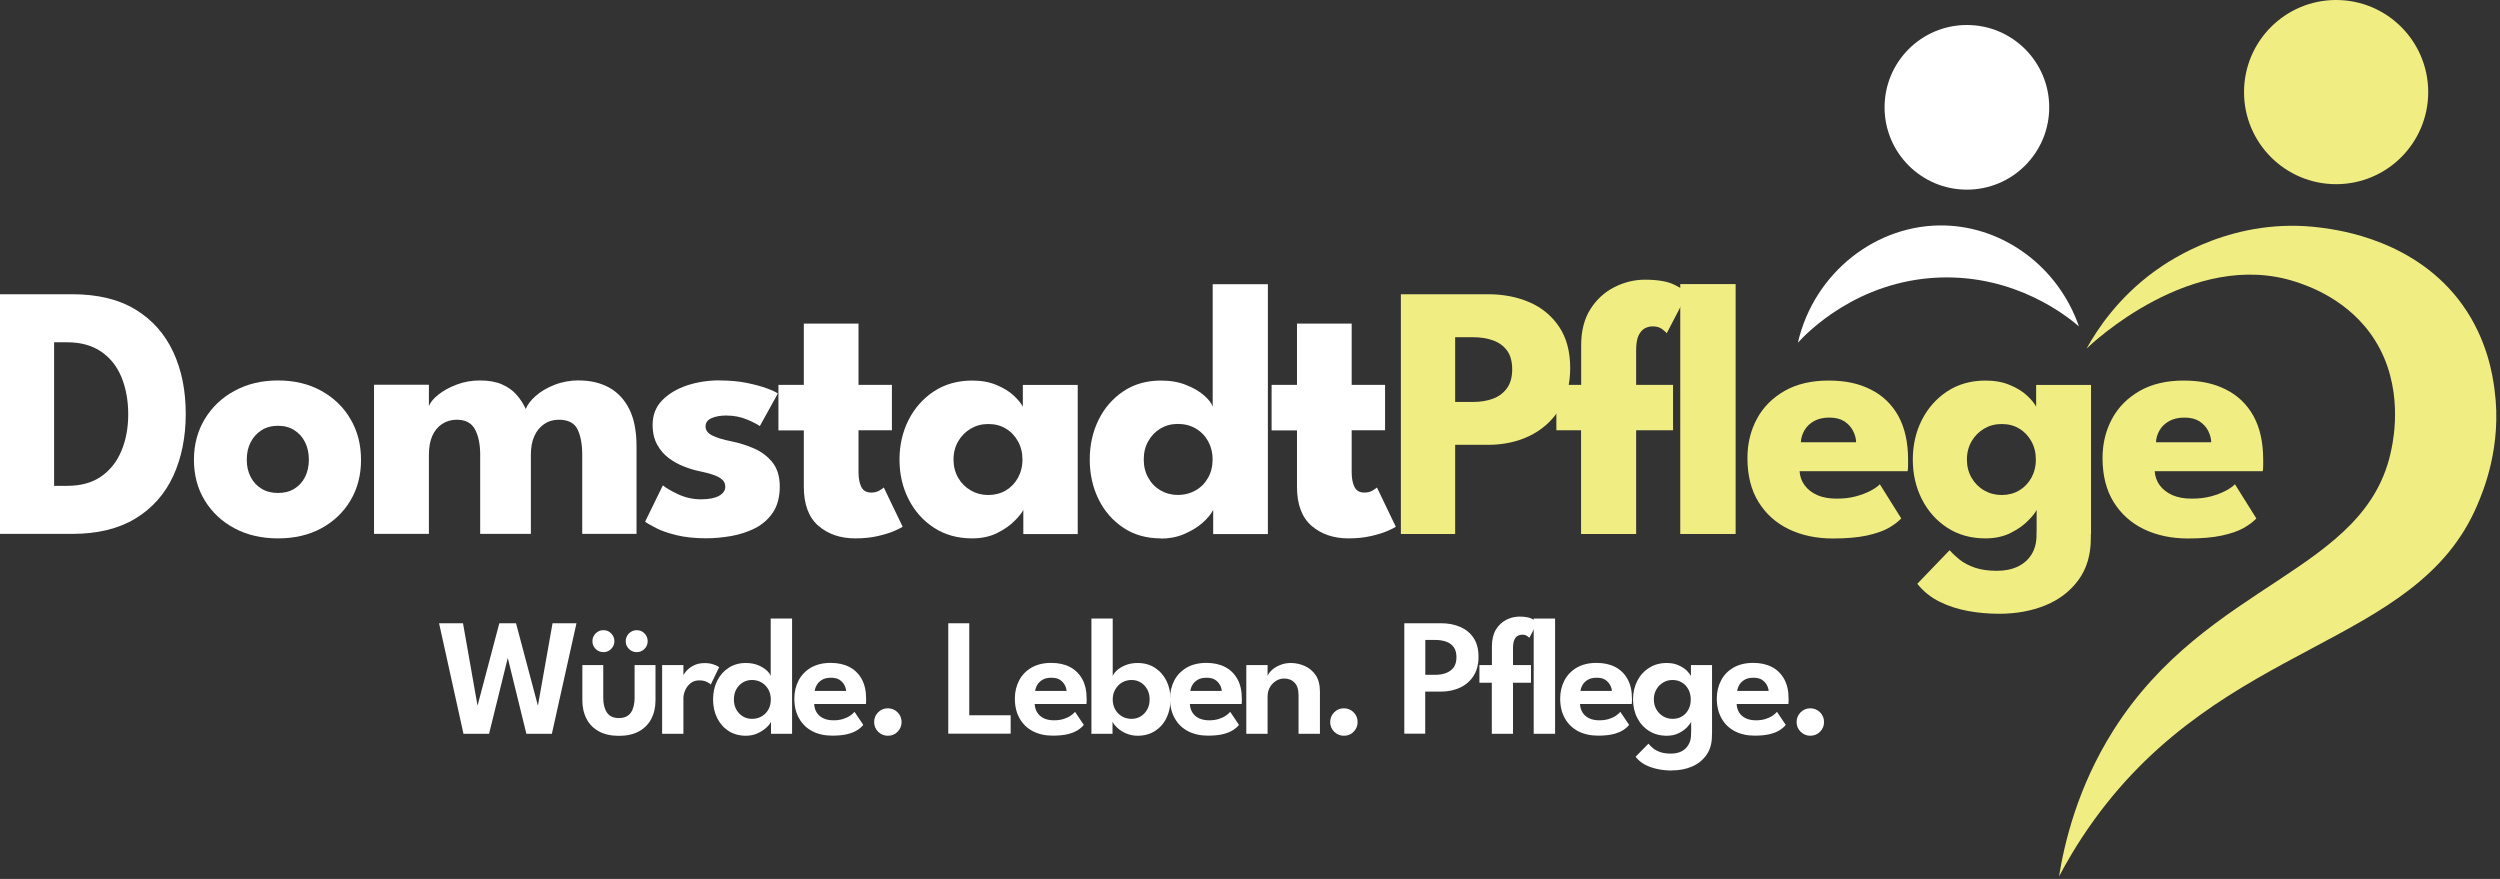 <svg xmlns="http://www.w3.org/2000/svg" width="256" height="90" viewBox="0 0 256 90" fill="none"><rect x="0" y="0" width="256" height="90" fill="#333333" stroke="none"/><g clip-path="url(#clip0_237_489)"><path d="M56.511 75.14H53.901L51.801 66.58H52.191L50.081 75.14H47.461L44.961 63.82H47.411L48.911 72.33H48.881L51.131 63.82H52.841L55.101 72.33H55.071L56.581 63.82H59.031L56.511 75.14Z" fill="white"></path><path d="M61.773 71.47C61.773 72.1 61.903 72.6 62.153 72.97C62.403 73.34 62.813 73.53 63.373 73.53C63.933 73.53 64.343 73.34 64.603 72.97C64.853 72.6 64.983 72.09 64.983 71.47V68.1H67.123V71.72C67.123 72.45 66.973 73.08 66.683 73.63C66.393 74.18 65.963 74.6 65.413 74.9C64.853 75.2 64.173 75.35 63.373 75.35C62.573 75.35 61.903 75.2 61.343 74.9C60.783 74.6 60.363 74.18 60.073 73.63C59.783 73.08 59.633 72.45 59.633 71.72V68.1H61.773V71.47ZM61.793 66.78C61.483 66.78 61.213 66.67 60.993 66.45C60.773 66.23 60.663 65.96 60.663 65.66C60.663 65.36 60.773 65.09 60.993 64.86C61.213 64.64 61.473 64.53 61.793 64.53C62.113 64.53 62.363 64.64 62.583 64.86C62.803 65.08 62.913 65.35 62.913 65.66C62.913 65.97 62.803 66.23 62.583 66.45C62.363 66.67 62.103 66.78 61.793 66.78ZM65.203 66.78C64.893 66.78 64.623 66.67 64.403 66.45C64.183 66.23 64.073 65.96 64.073 65.66C64.073 65.36 64.183 65.09 64.403 64.86C64.623 64.64 64.893 64.53 65.203 64.53C65.513 64.53 65.773 64.64 65.993 64.86C66.213 65.08 66.323 65.35 66.323 65.66C66.323 65.97 66.213 66.23 65.993 66.45C65.773 66.67 65.503 66.78 65.203 66.78Z" fill="white"></path><path d="M69.981 75.14H67.801V68.1H69.981V69.24H69.941C69.981 69.1 70.091 68.93 70.271 68.72C70.451 68.51 70.701 68.32 71.021 68.15C71.341 67.98 71.731 67.9 72.181 67.9C72.511 67.9 72.801 67.95 73.071 68.04C73.341 68.13 73.531 68.23 73.641 68.32L72.781 70.1C72.711 70.01 72.571 69.91 72.361 69.82C72.161 69.72 71.901 69.67 71.601 69.67C71.241 69.67 70.941 69.77 70.701 69.97C70.461 70.17 70.281 70.41 70.161 70.69C70.041 70.97 69.981 71.24 69.981 71.48V75.14Z" fill="white"></path><path d="M76.379 75.34C75.71 75.34 75.12 75.18 74.62 74.86C74.12 74.54 73.719 74.09 73.439 73.53C73.159 72.97 73.019 72.33 73.019 71.62C73.019 70.91 73.159 70.28 73.439 69.71C73.719 69.15 74.12 68.7 74.62 68.38C75.129 68.05 75.71 67.89 76.379 67.89C76.85 67.89 77.279 67.97 77.639 68.12C78.01 68.27 78.299 68.46 78.529 68.67C78.749 68.88 78.879 69.07 78.919 69.24V63.34H81.109V75.14H78.95V73.91C78.859 74.11 78.689 74.32 78.439 74.54C78.189 74.76 77.889 74.95 77.54 75.11C77.189 75.26 76.799 75.34 76.37 75.34H76.379ZM76.999 73.61C77.37 73.61 77.689 73.53 77.99 73.36C78.279 73.19 78.51 72.96 78.68 72.66C78.85 72.36 78.93 72.02 78.93 71.63C78.93 71.24 78.85 70.9 78.68 70.6C78.51 70.3 78.279 70.06 77.99 69.89C77.7 69.72 77.37 69.63 76.999 69.63C76.659 69.63 76.35 69.71 76.07 69.88C75.79 70.05 75.57 70.28 75.4 70.58C75.23 70.88 75.15 71.23 75.15 71.62C75.15 72.01 75.23 72.36 75.4 72.66C75.57 72.96 75.79 73.19 76.07 73.36C76.35 73.53 76.659 73.61 76.999 73.61Z" fill="white"></path><path d="M83.37 72.1C83.39 72.42 83.47 72.71 83.63 72.96C83.79 73.21 84.01 73.41 84.3 73.55C84.59 73.69 84.95 73.76 85.36 73.76C85.73 73.76 86.06 73.71 86.34 73.62C86.62 73.53 86.86 73.42 87.06 73.28C87.26 73.14 87.4 73.02 87.5 72.89L88.4 74.23C88.24 74.43 88.03 74.61 87.76 74.78C87.49 74.95 87.16 75.08 86.75 75.18C86.34 75.28 85.83 75.33 85.22 75.33C84.45 75.33 83.77 75.18 83.19 74.88C82.61 74.58 82.15 74.14 81.83 73.57C81.5 73 81.34 72.32 81.34 71.53C81.34 70.84 81.49 70.23 81.78 69.67C82.07 69.12 82.5 68.68 83.05 68.36C83.61 68.04 84.28 67.88 85.06 67.88C85.8 67.88 86.44 68.02 86.98 68.3C87.52 68.58 87.94 69 88.24 69.54C88.54 70.08 88.69 70.75 88.69 71.53C88.69 71.58 88.69 71.67 88.69 71.81C88.69 71.95 88.68 72.04 88.67 72.09H83.39L83.37 72.1ZM86.64 70.75C86.64 70.57 86.58 70.37 86.47 70.16C86.36 69.95 86.2 69.77 85.98 69.62C85.76 69.47 85.46 69.4 85.09 69.4C84.72 69.4 84.41 69.47 84.18 69.61C83.94 69.75 83.76 69.93 83.64 70.14C83.52 70.35 83.45 70.55 83.43 70.75H86.64Z" fill="white"></path><path d="M90.912 75.34C90.532 75.34 90.202 75.2 89.922 74.93C89.652 74.66 89.512 74.33 89.512 73.94C89.512 73.55 89.652 73.21 89.922 72.94C90.192 72.67 90.522 72.53 90.912 72.53C91.302 72.53 91.642 72.67 91.912 72.94C92.182 73.21 92.322 73.55 92.322 73.94C92.322 74.33 92.182 74.65 91.912 74.93C91.642 75.21 91.312 75.34 90.912 75.34Z" fill="white"></path><path d="M97.112 63.82H99.252V73.24H103.492V75.13H97.102V63.81L97.112 63.82Z" fill="white"></path><path d="M105.952 72.1C105.972 72.42 106.052 72.71 106.212 72.96C106.372 73.21 106.592 73.41 106.882 73.55C107.172 73.69 107.532 73.76 107.942 73.76C108.312 73.76 108.642 73.71 108.922 73.62C109.202 73.53 109.442 73.42 109.642 73.28C109.842 73.14 109.982 73.02 110.082 72.89L110.982 74.23C110.822 74.43 110.612 74.61 110.342 74.78C110.072 74.95 109.742 75.08 109.332 75.18C108.922 75.28 108.412 75.33 107.802 75.33C107.032 75.33 106.352 75.18 105.772 74.88C105.192 74.58 104.732 74.14 104.412 73.57C104.082 73 103.922 72.32 103.922 71.53C103.922 70.84 104.072 70.23 104.362 69.67C104.652 69.12 105.082 68.68 105.632 68.36C106.192 68.04 106.862 67.88 107.642 67.88C108.382 67.88 109.022 68.02 109.562 68.3C110.102 68.58 110.522 69 110.822 69.54C111.122 70.08 111.272 70.75 111.272 71.53C111.272 71.58 111.272 71.67 111.272 71.81C111.272 71.95 111.262 72.04 111.252 72.09H105.972L105.952 72.1ZM109.212 70.75C109.212 70.57 109.152 70.37 109.042 70.16C108.932 69.95 108.772 69.77 108.552 69.62C108.332 69.47 108.032 69.4 107.662 69.4C107.292 69.4 106.982 69.47 106.752 69.61C106.512 69.75 106.332 69.93 106.212 70.14C106.092 70.35 106.022 70.55 106.002 70.75H109.212Z" fill="white"></path><path d="M111.762 75.14V63.34H113.942V69.24C113.992 69.07 114.122 68.89 114.342 68.67C114.562 68.46 114.862 68.28 115.232 68.12C115.602 67.97 116.022 67.89 116.492 67.89C117.162 67.89 117.752 68.05 118.262 68.38C118.772 68.71 119.162 69.15 119.442 69.71C119.722 70.27 119.862 70.91 119.862 71.62C119.862 72.33 119.722 72.96 119.442 73.53C119.162 74.1 118.762 74.54 118.262 74.86C117.752 75.18 117.162 75.34 116.492 75.34C116.072 75.34 115.692 75.26 115.332 75.11C114.972 74.96 114.672 74.77 114.432 74.54C114.192 74.32 114.022 74.11 113.922 73.91V75.14H111.772H111.762ZM117.722 71.62C117.722 71.23 117.642 70.88 117.472 70.58C117.302 70.28 117.082 70.05 116.802 69.88C116.522 69.71 116.212 69.63 115.872 69.63C115.512 69.63 115.182 69.72 114.892 69.89C114.602 70.06 114.372 70.3 114.202 70.6C114.032 70.9 113.942 71.24 113.942 71.63C113.942 72.02 114.032 72.36 114.202 72.66C114.372 72.96 114.602 73.19 114.892 73.36C115.182 73.53 115.512 73.61 115.872 73.61C116.232 73.61 116.522 73.53 116.802 73.36C117.082 73.19 117.302 72.96 117.472 72.66C117.642 72.36 117.722 72.01 117.722 71.62Z" fill="white"></path><path d="M121.842 72.1C121.862 72.42 121.943 72.71 122.103 72.96C122.253 73.21 122.482 73.41 122.772 73.55C123.062 73.69 123.423 73.76 123.833 73.76C124.203 73.76 124.532 73.71 124.812 73.62C125.093 73.53 125.333 73.42 125.533 73.28C125.733 73.14 125.873 73.02 125.973 72.89L126.873 74.23C126.713 74.43 126.503 74.61 126.233 74.78C125.963 74.95 125.633 75.08 125.223 75.18C124.813 75.28 124.303 75.33 123.693 75.33C122.923 75.33 122.243 75.18 121.663 74.88C121.083 74.58 120.623 74.14 120.303 73.57C119.973 73 119.812 72.32 119.812 71.53C119.812 70.84 119.963 70.23 120.253 69.67C120.543 69.12 120.972 68.68 121.522 68.36C122.082 68.04 122.753 67.88 123.533 67.88C124.273 67.88 124.912 68.02 125.452 68.3C125.992 68.58 126.413 69 126.713 69.54C127.013 70.08 127.163 70.75 127.163 71.53C127.163 71.58 127.163 71.67 127.163 71.81C127.163 71.95 127.153 72.04 127.143 72.09H121.863L121.842 72.1ZM125.103 70.75C125.103 70.57 125.043 70.37 124.933 70.16C124.823 69.95 124.663 69.77 124.443 69.62C124.223 69.47 123.923 69.4 123.553 69.4C123.183 69.4 122.873 69.47 122.643 69.61C122.403 69.75 122.223 69.93 122.103 70.14C121.983 70.35 121.913 70.55 121.893 70.75H125.103Z" fill="white"></path><path d="M132.181 67.89C132.661 67.89 133.131 67.99 133.591 68.19C134.051 68.39 134.421 68.7 134.721 69.13C135.011 69.56 135.161 70.12 135.161 70.81V75.14H132.971V71.19C132.971 70.61 132.831 70.18 132.561 69.9C132.291 69.62 131.931 69.48 131.491 69.48C131.201 69.48 130.931 69.56 130.671 69.72C130.411 69.88 130.201 70.09 130.041 70.37C129.881 70.65 129.801 70.96 129.801 71.32V75.14H127.621V68.1H129.801V69.22C129.861 69.03 130.011 68.83 130.231 68.62C130.451 68.41 130.741 68.24 131.081 68.1C131.421 67.96 131.791 67.89 132.191 67.89H132.181Z" fill="white"></path><path d="M137.611 75.34C137.231 75.34 136.901 75.2 136.621 74.93C136.351 74.66 136.211 74.33 136.211 73.94C136.211 73.55 136.351 73.21 136.621 72.94C136.891 72.67 137.221 72.53 137.611 72.53C138.001 72.53 138.341 72.67 138.611 72.94C138.881 73.21 139.021 73.55 139.021 73.94C139.021 74.33 138.881 74.65 138.611 74.93C138.341 75.21 138.011 75.34 137.611 75.34Z" fill="white"></path><path d="M143.811 63.82H147.571C148.281 63.82 148.931 63.94 149.511 64.19C150.091 64.44 150.551 64.81 150.891 65.32C151.231 65.83 151.401 66.47 151.401 67.25C151.401 68.03 151.231 68.68 150.891 69.21C150.551 69.74 150.091 70.14 149.511 70.41C148.931 70.68 148.281 70.82 147.571 70.82H145.941V75.13H143.801V63.81L143.811 63.82ZM145.951 69.1H146.991C147.391 69.1 147.751 69.04 148.071 68.92C148.391 68.8 148.651 68.61 148.851 68.35C149.041 68.09 149.141 67.74 149.141 67.3C149.141 66.86 149.041 66.5 148.851 66.25C148.661 66 148.401 65.81 148.071 65.7C147.741 65.59 147.391 65.53 146.991 65.53H145.951V69.1Z" fill="white"></path><path d="M151.502 68.1H152.772V66.19C152.772 65.49 152.912 64.92 153.182 64.47C153.452 64.02 153.812 63.69 154.242 63.47C154.672 63.25 155.122 63.14 155.592 63.14C156.162 63.14 156.592 63.22 156.892 63.37C157.192 63.52 157.382 63.64 157.452 63.7L156.612 65.31C156.612 65.31 156.502 65.21 156.372 65.12C156.242 65.03 156.072 64.99 155.862 64.99C155.712 64.99 155.572 65.03 155.422 65.1C155.282 65.17 155.162 65.31 155.072 65.51C154.982 65.71 154.932 66 154.932 66.39V68.1H156.772V69.91H154.932V75.14H152.762V69.91H151.492V68.1H151.502Z" fill="white"></path><path d="M159.241 75.14H157.051V63.34H159.241V75.14Z" fill="white"></path><path d="M161.792 72.1C161.812 72.42 161.892 72.71 162.052 72.96C162.202 73.21 162.432 73.41 162.722 73.55C163.012 73.69 163.372 73.76 163.782 73.76C164.152 73.76 164.482 73.71 164.762 73.62C165.042 73.53 165.282 73.42 165.482 73.28C165.682 73.14 165.822 73.02 165.922 72.89L166.822 74.23C166.662 74.43 166.452 74.61 166.182 74.78C165.912 74.95 165.582 75.08 165.172 75.18C164.762 75.28 164.252 75.33 163.642 75.33C162.872 75.33 162.192 75.18 161.612 74.88C161.032 74.58 160.572 74.14 160.252 73.57C159.922 73 159.762 72.32 159.762 71.53C159.762 70.84 159.912 70.23 160.202 69.67C160.492 69.12 160.922 68.68 161.472 68.36C162.032 68.04 162.702 67.88 163.482 67.88C164.222 67.88 164.862 68.02 165.402 68.3C165.942 68.58 166.362 69 166.662 69.54C166.962 70.08 167.112 70.75 167.112 71.53C167.112 71.58 167.112 71.67 167.112 71.81C167.112 71.95 167.102 72.04 167.092 72.09H161.812L161.792 72.1ZM165.052 70.75C165.052 70.57 164.992 70.37 164.882 70.16C164.772 69.95 164.612 69.77 164.392 69.62C164.172 69.47 163.872 69.4 163.502 69.4C163.132 69.4 162.822 69.47 162.592 69.61C162.362 69.75 162.172 69.93 162.052 70.14C161.932 70.35 161.862 70.55 161.842 70.75H165.052Z" fill="white"></path><path d="M173.173 75.14V73.91C173.123 74.04 172.993 74.21 172.783 74.44C172.573 74.67 172.283 74.88 171.933 75.06C171.573 75.25 171.153 75.34 170.673 75.34C170.003 75.34 169.403 75.18 168.883 74.86C168.363 74.54 167.953 74.09 167.663 73.53C167.373 72.97 167.223 72.33 167.223 71.62C167.223 70.91 167.373 70.28 167.663 69.71C167.953 69.15 168.363 68.7 168.883 68.38C169.403 68.05 170.003 67.89 170.673 67.89C171.143 67.89 171.553 67.97 171.893 68.13C172.243 68.29 172.523 68.47 172.733 68.68C172.943 68.89 173.083 69.08 173.153 69.24V68.1H175.313V75.14H173.173ZM171.203 78.9C170.693 78.9 170.193 78.85 169.723 78.75C169.253 78.65 168.823 78.5 168.443 78.3C168.063 78.09 167.743 77.83 167.483 77.49L168.803 76.15C168.923 76.3 169.083 76.46 169.273 76.62C169.463 76.78 169.713 76.91 170.003 77.01C170.303 77.12 170.673 77.17 171.113 77.17C171.533 77.17 171.903 77.09 172.203 76.93C172.513 76.77 172.743 76.54 172.913 76.24C173.083 75.94 173.163 75.6 173.163 75.2V75H175.303V75.33C175.303 76.11 175.123 76.76 174.753 77.29C174.383 77.82 173.893 78.22 173.273 78.49C172.653 78.76 171.963 78.89 171.193 78.89L171.203 78.9ZM169.353 71.62C169.353 72.01 169.443 72.36 169.623 72.66C169.803 72.96 170.033 73.19 170.323 73.36C170.613 73.53 170.933 73.61 171.273 73.61C171.633 73.61 171.953 73.53 172.233 73.36C172.513 73.19 172.733 72.96 172.893 72.66C173.053 72.36 173.133 72.02 173.133 71.63C173.133 71.24 173.053 70.9 172.893 70.6C172.733 70.3 172.513 70.06 172.233 69.89C171.953 69.72 171.633 69.63 171.273 69.63C170.913 69.63 170.613 69.71 170.323 69.88C170.033 70.05 169.793 70.28 169.623 70.58C169.443 70.88 169.353 71.23 169.353 71.62Z" fill="white"></path><path d="M177.831 72.1C177.851 72.42 177.931 72.71 178.091 72.96C178.241 73.21 178.471 73.41 178.761 73.55C179.051 73.69 179.411 73.76 179.821 73.76C180.191 73.76 180.521 73.71 180.801 73.62C181.081 73.53 181.321 73.42 181.521 73.28C181.721 73.14 181.861 73.02 181.961 72.89L182.861 74.23C182.701 74.43 182.491 74.61 182.221 74.78C181.951 74.95 181.621 75.08 181.211 75.18C180.801 75.28 180.291 75.33 179.681 75.33C178.911 75.33 178.231 75.18 177.651 74.88C177.071 74.58 176.611 74.14 176.291 73.57C175.971 73 175.801 72.32 175.801 71.53C175.801 70.84 175.951 70.23 176.241 69.67C176.531 69.11 176.961 68.68 177.511 68.36C178.071 68.04 178.741 67.88 179.521 67.88C180.261 67.88 180.901 68.02 181.441 68.3C181.981 68.58 182.401 69 182.701 69.54C183.001 70.08 183.151 70.75 183.151 71.53C183.151 71.58 183.151 71.67 183.151 71.81C183.151 71.95 183.141 72.04 183.131 72.09H177.851L177.831 72.1ZM181.101 70.75C181.101 70.57 181.041 70.37 180.931 70.16C180.821 69.95 180.661 69.77 180.441 69.62C180.221 69.47 179.921 69.4 179.551 69.4C179.181 69.4 178.871 69.47 178.641 69.61C178.401 69.75 178.221 69.93 178.101 70.14C177.981 70.35 177.911 70.55 177.891 70.75H181.101Z" fill="white"></path><path d="M185.373 75.34C184.993 75.34 184.663 75.2 184.383 74.93C184.113 74.66 183.973 74.33 183.973 73.94C183.973 73.55 184.113 73.21 184.383 72.94C184.653 72.67 184.983 72.53 185.373 72.53C185.763 72.53 186.103 72.67 186.373 72.94C186.643 73.21 186.783 73.55 186.783 73.94C186.783 74.33 186.643 74.65 186.373 74.93C186.103 75.2 185.773 75.34 185.373 75.34Z" fill="white"></path><path d="M0 30.13H7.38C10 30.13 12.16 30.65 13.88 31.7C15.6 32.75 16.88 34.2 17.74 36.04C18.6 37.89 19.02 40 19.02 42.38C19.02 44.76 18.59 46.89 17.74 48.74C16.88 50.59 15.6 52.04 13.88 53.09C12.16 54.14 10 54.67 7.38 54.67H0V30.12V30.13ZM5.54 35.06V49.75H6.88C8.28 49.75 9.44 49.43 10.36 48.79C11.28 48.15 11.97 47.28 12.43 46.17C12.9 45.06 13.13 43.81 13.13 42.42C13.13 41.03 12.9 39.76 12.45 38.65C12 37.54 11.31 36.66 10.38 36.02C9.45 35.38 8.28 35.05 6.88 35.05H5.54V35.06Z" fill="white"></path><path d="M28.469 55.13C26.799 55.13 25.309 54.79 24.019 54.1C22.719 53.41 21.709 52.46 20.969 51.25C20.229 50.04 19.859 48.66 19.859 47.09C19.859 45.52 20.229 44.14 20.969 42.91C21.709 41.69 22.719 40.72 24.019 40.02C25.319 39.31 26.799 38.96 28.469 38.96C30.139 38.96 31.619 39.31 32.899 40.02C34.179 40.73 35.179 41.69 35.889 42.91C36.609 44.13 36.969 45.52 36.969 47.09C36.969 48.66 36.609 50.04 35.889 51.25C35.169 52.46 34.169 53.41 32.899 54.1C31.619 54.79 30.149 55.13 28.469 55.13ZM28.469 50.48C29.109 50.48 29.669 50.34 30.139 50.05C30.609 49.76 30.979 49.36 31.239 48.84C31.499 48.32 31.629 47.73 31.629 47.07C31.629 46.41 31.499 45.81 31.239 45.28C30.979 44.76 30.609 44.35 30.139 44.05C29.669 43.75 29.109 43.6 28.469 43.6C27.829 43.6 27.259 43.75 26.789 44.05C26.309 44.35 25.939 44.76 25.669 45.28C25.399 45.8 25.269 46.4 25.269 47.07C25.269 47.74 25.399 48.32 25.669 48.84C25.939 49.36 26.309 49.76 26.789 50.05C27.269 50.34 27.829 50.48 28.469 50.48Z" fill="white"></path><path d="M59.311 38.96C60.461 38.96 61.481 39.2 62.361 39.68C63.241 40.16 63.931 40.89 64.431 41.88C64.931 42.87 65.181 44.15 65.181 45.71V54.67H59.621V46.56C59.621 45.49 59.461 44.63 59.141 43.97C58.821 43.31 58.181 42.98 57.221 42.98C56.651 42.98 56.151 43.13 55.711 43.43C55.281 43.73 54.941 44.14 54.711 44.67C54.471 45.2 54.361 45.83 54.361 46.56V54.67H49.171V46.56C49.171 45.49 48.991 44.63 48.641 43.97C48.291 43.31 47.661 42.98 46.771 42.98C46.201 42.98 45.701 43.13 45.261 43.42C44.831 43.71 44.491 44.12 44.261 44.65C44.031 45.18 43.921 45.81 43.921 46.56V54.67H38.301V39.4H43.921V41.58C44.071 41.2 44.391 40.8 44.901 40.4C45.411 40 46.031 39.66 46.771 39.38C47.511 39.1 48.301 38.96 49.131 38.96C50.031 38.96 50.791 39.09 51.401 39.36C52.011 39.63 52.511 39.98 52.901 40.43C53.291 40.88 53.601 41.36 53.841 41.88C54.011 41.43 54.361 40.98 54.871 40.53C55.381 40.08 56.031 39.7 56.801 39.4C57.571 39.1 58.411 38.95 59.301 38.95L59.311 38.96Z" fill="white"></path><path d="M73.719 38.96C74.719 38.96 75.639 39.04 76.469 39.21C77.299 39.38 77.999 39.57 78.559 39.78C79.119 39.99 79.489 40.16 79.649 40.3L77.809 43.63C77.569 43.46 77.139 43.23 76.499 42.96C75.859 42.69 75.149 42.55 74.369 42.55C73.769 42.55 73.269 42.64 72.859 42.82C72.449 43 72.249 43.28 72.249 43.67C72.249 44.06 72.479 44.36 72.929 44.59C73.379 44.82 74.039 45.02 74.889 45.19C75.629 45.34 76.389 45.57 77.159 45.9C77.929 46.22 78.569 46.7 79.079 47.32C79.589 47.95 79.849 48.78 79.849 49.82C79.849 50.86 79.619 51.77 79.159 52.46C78.699 53.15 78.089 53.69 77.339 54.08C76.579 54.46 75.769 54.73 74.879 54.89C73.999 55.04 73.139 55.12 72.309 55.12C71.139 55.12 70.129 55.01 69.269 54.8C68.409 54.59 67.709 54.35 67.179 54.07C66.649 53.8 66.269 53.58 66.059 53.42L67.879 49.7C68.199 49.97 68.729 50.28 69.459 50.62C70.189 50.96 70.969 51.13 71.779 51.13C72.589 51.13 73.189 51.01 73.619 50.78C74.049 50.54 74.269 50.23 74.269 49.85C74.269 49.54 74.159 49.29 73.949 49.11C73.739 48.92 73.439 48.76 73.059 48.63C72.679 48.49 72.209 48.37 71.669 48.26C71.169 48.16 70.649 48.01 70.089 47.79C69.529 47.58 68.999 47.29 68.509 46.93C68.009 46.56 67.609 46.1 67.299 45.54C66.989 44.98 66.829 44.31 66.829 43.51C66.829 42.49 67.159 41.65 67.819 40.98C68.479 40.31 69.329 39.81 70.369 39.46C71.409 39.12 72.519 38.95 73.699 38.95L73.719 38.96Z" fill="white"></path><path d="M79.711 39.41H82.311V33.14H87.911V39.41H91.331V44.06H87.911V48.32C87.911 48.95 88.001 49.46 88.191 49.85C88.381 50.24 88.721 50.44 89.211 50.44C89.541 50.44 89.831 50.37 90.071 50.22C90.311 50.07 90.451 49.97 90.501 49.92L92.431 53.94C92.341 54.01 92.071 54.15 91.621 54.35C91.171 54.55 90.591 54.73 89.901 54.89C89.211 55.05 88.431 55.13 87.581 55.13C86.051 55.13 84.801 54.7 83.801 53.84C82.811 52.98 82.311 51.65 82.311 49.85V44.07H79.711V39.42V39.41Z" fill="white"></path><path d="M104.789 54.68V52.21C104.679 52.46 104.399 52.82 103.939 53.29C103.489 53.76 102.889 54.19 102.149 54.56C101.409 54.94 100.539 55.13 99.549 55.13C98.059 55.13 96.759 54.77 95.639 54.04C94.519 53.31 93.659 52.34 93.039 51.12C92.419 49.9 92.109 48.54 92.109 47.06C92.109 45.58 92.419 44.22 93.039 43C93.659 41.78 94.529 40.8 95.639 40.07C96.759 39.34 98.059 38.97 99.549 38.97C100.499 38.97 101.339 39.12 102.059 39.43C102.779 39.73 103.359 40.09 103.809 40.51C104.259 40.93 104.569 41.31 104.739 41.65V39.42H110.359V54.69H104.799L104.789 54.68ZM97.639 47.06C97.639 47.75 97.799 48.38 98.119 48.93C98.439 49.48 98.869 49.91 99.409 50.22C99.949 50.53 100.549 50.69 101.199 50.69C101.849 50.69 102.479 50.53 102.999 50.22C103.519 49.91 103.929 49.48 104.239 48.93C104.539 48.38 104.699 47.76 104.699 47.06C104.699 46.36 104.549 45.74 104.239 45.19C103.939 44.64 103.519 44.2 102.999 43.89C102.479 43.57 101.879 43.42 101.199 43.42C100.519 43.42 99.939 43.58 99.409 43.89C98.869 44.21 98.439 44.64 98.119 45.19C97.799 45.74 97.639 46.36 97.639 47.06Z" fill="white"></path><path d="M118.88 55.13C117.4 55.13 116.12 54.77 115.03 54.04C113.94 53.31 113.09 52.34 112.49 51.12C111.89 49.9 111.59 48.54 111.59 47.06C111.59 45.58 111.89 44.22 112.49 43C113.09 41.78 113.94 40.8 115.03 40.07C116.12 39.34 117.4 38.97 118.88 38.97C119.86 38.97 120.73 39.12 121.48 39.43C122.24 39.73 122.85 40.09 123.32 40.51C123.79 40.93 124.08 41.31 124.18 41.65V29.1H129.83V54.69H124.23V52.22C123.99 52.68 123.61 53.13 123.08 53.59C122.55 54.04 121.92 54.41 121.2 54.71C120.48 55.01 119.71 55.15 118.88 55.15V55.13ZM120.61 50.68C121.29 50.68 121.9 50.52 122.44 50.21C122.98 49.9 123.4 49.47 123.71 48.92C124.02 48.37 124.17 47.75 124.17 47.05C124.17 46.35 124.01 45.73 123.71 45.18C123.4 44.63 122.98 44.19 122.44 43.88C121.9 43.56 121.29 43.41 120.61 43.41C119.93 43.41 119.36 43.57 118.83 43.88C118.3 44.2 117.89 44.63 117.58 45.18C117.27 45.73 117.12 46.35 117.12 47.05C117.12 47.75 117.27 48.37 117.58 48.92C117.88 49.47 118.3 49.9 118.83 50.21C119.36 50.52 119.95 50.68 120.61 50.68Z" fill="white"></path><path d="M130.211 39.41H132.811V33.14H138.411V39.41H141.831V44.06H138.411V48.32C138.411 48.95 138.501 49.46 138.691 49.85C138.881 50.24 139.221 50.44 139.711 50.44C140.041 50.44 140.331 50.37 140.571 50.22C140.811 50.07 140.951 49.97 141.001 49.92L142.931 53.94C142.841 54.01 142.571 54.15 142.121 54.35C141.671 54.55 141.091 54.73 140.401 54.89C139.711 55.05 138.931 55.13 138.081 55.13C136.551 55.13 135.301 54.7 134.301 53.84C133.311 52.98 132.811 51.65 132.811 49.85V44.07H130.211V39.42V39.41Z" fill="white"></path><path d="M143.449 30.13H152.379C153.949 30.13 155.369 30.41 156.639 30.96C157.899 31.51 158.909 32.35 159.659 33.47C160.409 34.59 160.789 36 160.789 37.68C160.789 39.36 160.409 40.78 159.659 41.95C158.909 43.12 157.899 44.01 156.639 44.63C155.379 45.24 153.959 45.55 152.379 45.55H149.009V54.68H143.449V30.13ZM149.009 41.16H150.829C151.589 41.16 152.269 41.05 152.869 40.83C153.469 40.61 153.949 40.25 154.309 39.76C154.669 39.27 154.849 38.62 154.849 37.82C154.849 37.02 154.669 36.35 154.309 35.88C153.949 35.4 153.469 35.06 152.869 34.85C152.269 34.64 151.589 34.53 150.829 34.53H149.009V41.17V41.16Z" fill="#F0ED83"></path><path d="M159.381 39.41H161.911V35.37C161.911 33.88 162.231 32.64 162.861 31.65C163.491 30.66 164.311 29.91 165.321 29.4C166.321 28.89 167.371 28.64 168.441 28.64C169.781 28.64 170.801 28.82 171.501 29.18C172.201 29.54 172.641 29.81 172.831 29.98L170.671 34.13C170.611 34.03 170.451 33.89 170.201 33.7C169.951 33.51 169.621 33.42 169.211 33.42C168.951 33.42 168.691 33.49 168.431 33.62C168.171 33.76 167.961 34 167.791 34.35C167.621 34.7 167.541 35.21 167.541 35.88V39.41H171.321V44.06H167.541V54.68H161.901V44.06H159.371V39.41H159.381Z" fill="#F0ED83"></path><path d="M177.729 54.68H172.059V29.09H177.729V54.68Z" fill="#F0ED83"></path><path d="M184.277 48.25C184.317 48.8 184.488 49.28 184.798 49.7C185.108 50.12 185.537 50.45 186.087 50.7C186.637 50.94 187.298 51.06 188.048 51.06C188.798 51.06 189.418 50.99 189.988 50.84C190.568 50.69 191.067 50.5 191.497 50.28C191.927 50.06 192.257 49.83 192.497 49.59L194.688 53.09C194.377 53.42 193.938 53.75 193.378 54.07C192.818 54.39 192.068 54.64 191.158 54.84C190.238 55.04 189.077 55.14 187.677 55.14C185.987 55.14 184.487 54.82 183.177 54.19C181.867 53.56 180.828 52.63 180.068 51.4C179.308 50.17 178.938 48.67 178.938 46.9C178.938 45.41 179.267 44.07 179.917 42.87C180.567 41.67 181.517 40.73 182.757 40.02C183.997 39.32 185.488 38.97 187.238 38.97C188.988 38.97 190.337 39.27 191.557 39.88C192.777 40.49 193.717 41.39 194.387 42.59C195.047 43.79 195.387 45.28 195.387 47.06C195.387 47.16 195.387 47.36 195.387 47.66C195.387 47.96 195.367 48.16 195.337 48.25H184.287H184.277ZM190.068 45.29C190.058 44.89 189.947 44.5 189.747 44.11C189.547 43.72 189.247 43.4 188.857 43.14C188.457 42.89 187.947 42.76 187.327 42.76C186.707 42.76 186.187 42.88 185.757 43.12C185.327 43.36 185.007 43.67 184.777 44.06C184.557 44.44 184.428 44.85 184.408 45.29H190.057H190.068Z" fill="#F0ED83"></path><path d="M208.551 54.68V52.21C208.441 52.46 208.161 52.82 207.701 53.29C207.251 53.76 206.651 54.19 205.911 54.56C205.171 54.94 204.301 55.13 203.311 55.13C201.821 55.13 200.521 54.77 199.401 54.04C198.281 53.31 197.421 52.34 196.801 51.12C196.181 49.9 195.871 48.54 195.871 47.06C195.871 45.58 196.181 44.22 196.801 43C197.421 41.78 198.291 40.8 199.401 40.07C200.521 39.34 201.821 38.97 203.311 38.97C204.261 38.97 205.101 39.12 205.821 39.43C206.541 39.73 207.121 40.09 207.571 40.51C208.021 40.93 208.331 41.31 208.501 41.65V39.42H214.121V54.69H208.561L208.551 54.68ZM204.721 62.85C203.651 62.85 202.601 62.76 201.551 62.57C200.501 62.38 199.531 62.07 198.621 61.62C197.711 61.17 196.951 60.56 196.331 59.78L199.641 56.34C199.931 56.67 200.281 57 200.691 57.33C201.111 57.65 201.621 57.92 202.231 58.13C202.841 58.34 203.591 58.45 204.471 58.45C205.291 58.45 206.001 58.31 206.611 58.02C207.221 57.73 207.691 57.32 208.031 56.77C208.371 56.22 208.541 55.56 208.541 54.78V54.41H214.101V55.12C214.101 56.81 213.681 58.23 212.841 59.38C212.001 60.53 210.881 61.4 209.461 61.98C208.051 62.56 206.461 62.85 204.701 62.85H204.721ZM201.411 47.06C201.411 47.75 201.571 48.38 201.891 48.93C202.211 49.48 202.641 49.91 203.181 50.22C203.721 50.53 204.321 50.69 204.971 50.69C205.621 50.69 206.251 50.53 206.771 50.22C207.291 49.91 207.701 49.48 208.011 48.93C208.311 48.38 208.471 47.76 208.471 47.06C208.471 46.36 208.321 45.74 208.011 45.19C207.711 44.64 207.291 44.2 206.771 43.89C206.251 43.57 205.651 43.42 204.971 43.42C204.291 43.42 203.711 43.58 203.181 43.89C202.641 44.21 202.211 44.64 201.891 45.19C201.571 45.74 201.411 46.36 201.411 47.06Z" fill="#F0ED83"></path><path d="M220.641 48.25C220.681 48.8 220.851 49.28 221.161 49.7C221.471 50.12 221.901 50.45 222.451 50.7C223.001 50.94 223.661 51.06 224.411 51.06C225.161 51.06 225.781 50.99 226.351 50.84C226.931 50.69 227.431 50.5 227.861 50.28C228.291 50.06 228.621 49.83 228.861 49.59L231.051 53.09C230.741 53.42 230.301 53.75 229.741 54.07C229.181 54.39 228.431 54.64 227.521 54.84C226.601 55.04 225.441 55.14 224.041 55.14C222.351 55.14 220.851 54.82 219.541 54.19C218.231 53.56 217.191 52.63 216.431 51.4C215.671 50.17 215.301 48.67 215.301 46.9C215.301 45.41 215.631 44.07 216.281 42.87C216.931 41.67 217.881 40.73 219.121 40.02C220.361 39.32 221.851 38.97 223.601 38.97C225.351 38.97 226.701 39.27 227.921 39.88C229.141 40.49 230.081 41.39 230.751 42.59C231.411 43.79 231.751 45.28 231.751 47.06C231.751 47.16 231.751 47.36 231.751 47.66C231.751 47.96 231.731 48.16 231.701 48.25H220.651H220.641ZM226.431 45.29C226.421 44.89 226.311 44.5 226.111 44.11C225.911 43.72 225.611 43.4 225.221 43.14C224.821 42.89 224.311 42.76 223.691 42.76C223.071 42.76 222.551 42.88 222.121 43.12C221.691 43.36 221.371 43.67 221.141 44.06C220.921 44.44 220.791 44.85 220.771 45.29H226.421H226.431Z" fill="#F0ED83"></path><path d="M255.44 39.89C255.25 38.44 254.71 34.79 252.16 31.22C247.44 24.62 239.6 23.57 237.72 23.32C228.83 22.13 222.28 26.58 220.65 27.76C216.89 30.49 214.76 33.72 213.66 35.7C214.11 35.26 224.48 25.39 235.09 28.86C236.24 29.24 240.59 30.66 243.22 34.88C246.15 39.58 245.12 44.83 244.89 45.96C242.39 58.68 226.09 59.44 216.39 74.82C212.7 80.67 211.39 86.39 210.84 89.76C211.46 88.58 212.64 86.45 214.4 84.01C227.73 65.51 247.42 66.36 253.66 51.75C254.26 50.34 256.23 45.74 255.44 39.9V39.89Z" fill="#F0ED83"></path><path d="M199.172 23.09C192.202 22.89 185.772 27.88 184.102 35.09C185.062 34.05 190.192 28.74 198.582 28.42C206.432 28.13 211.702 32.41 212.882 33.42C210.782 27.38 205.272 23.27 199.182 23.09H199.172Z" fill="white"></path><path d="M201.41 19.42C206.066 19.42 209.84 15.646 209.84 10.99C209.84 6.334 206.066 2.56 201.41 2.56C196.755 2.56 192.98 6.334 192.98 10.99C192.98 15.646 196.755 19.42 201.41 19.42Z" fill="white"></path><path d="M239.219 18.86C244.427 18.86 248.649 14.638 248.649 9.43C248.649 4.222 244.427 0 239.219 0C234.011 0 229.789 4.222 229.789 9.43C229.789 14.638 234.011 18.86 239.219 18.86Z" fill="#F0ED83"></path></g><defs><clipPath id="clip0_237_489"><rect width="255.62" height="89.76" fill="white"></rect></clipPath></defs></svg>